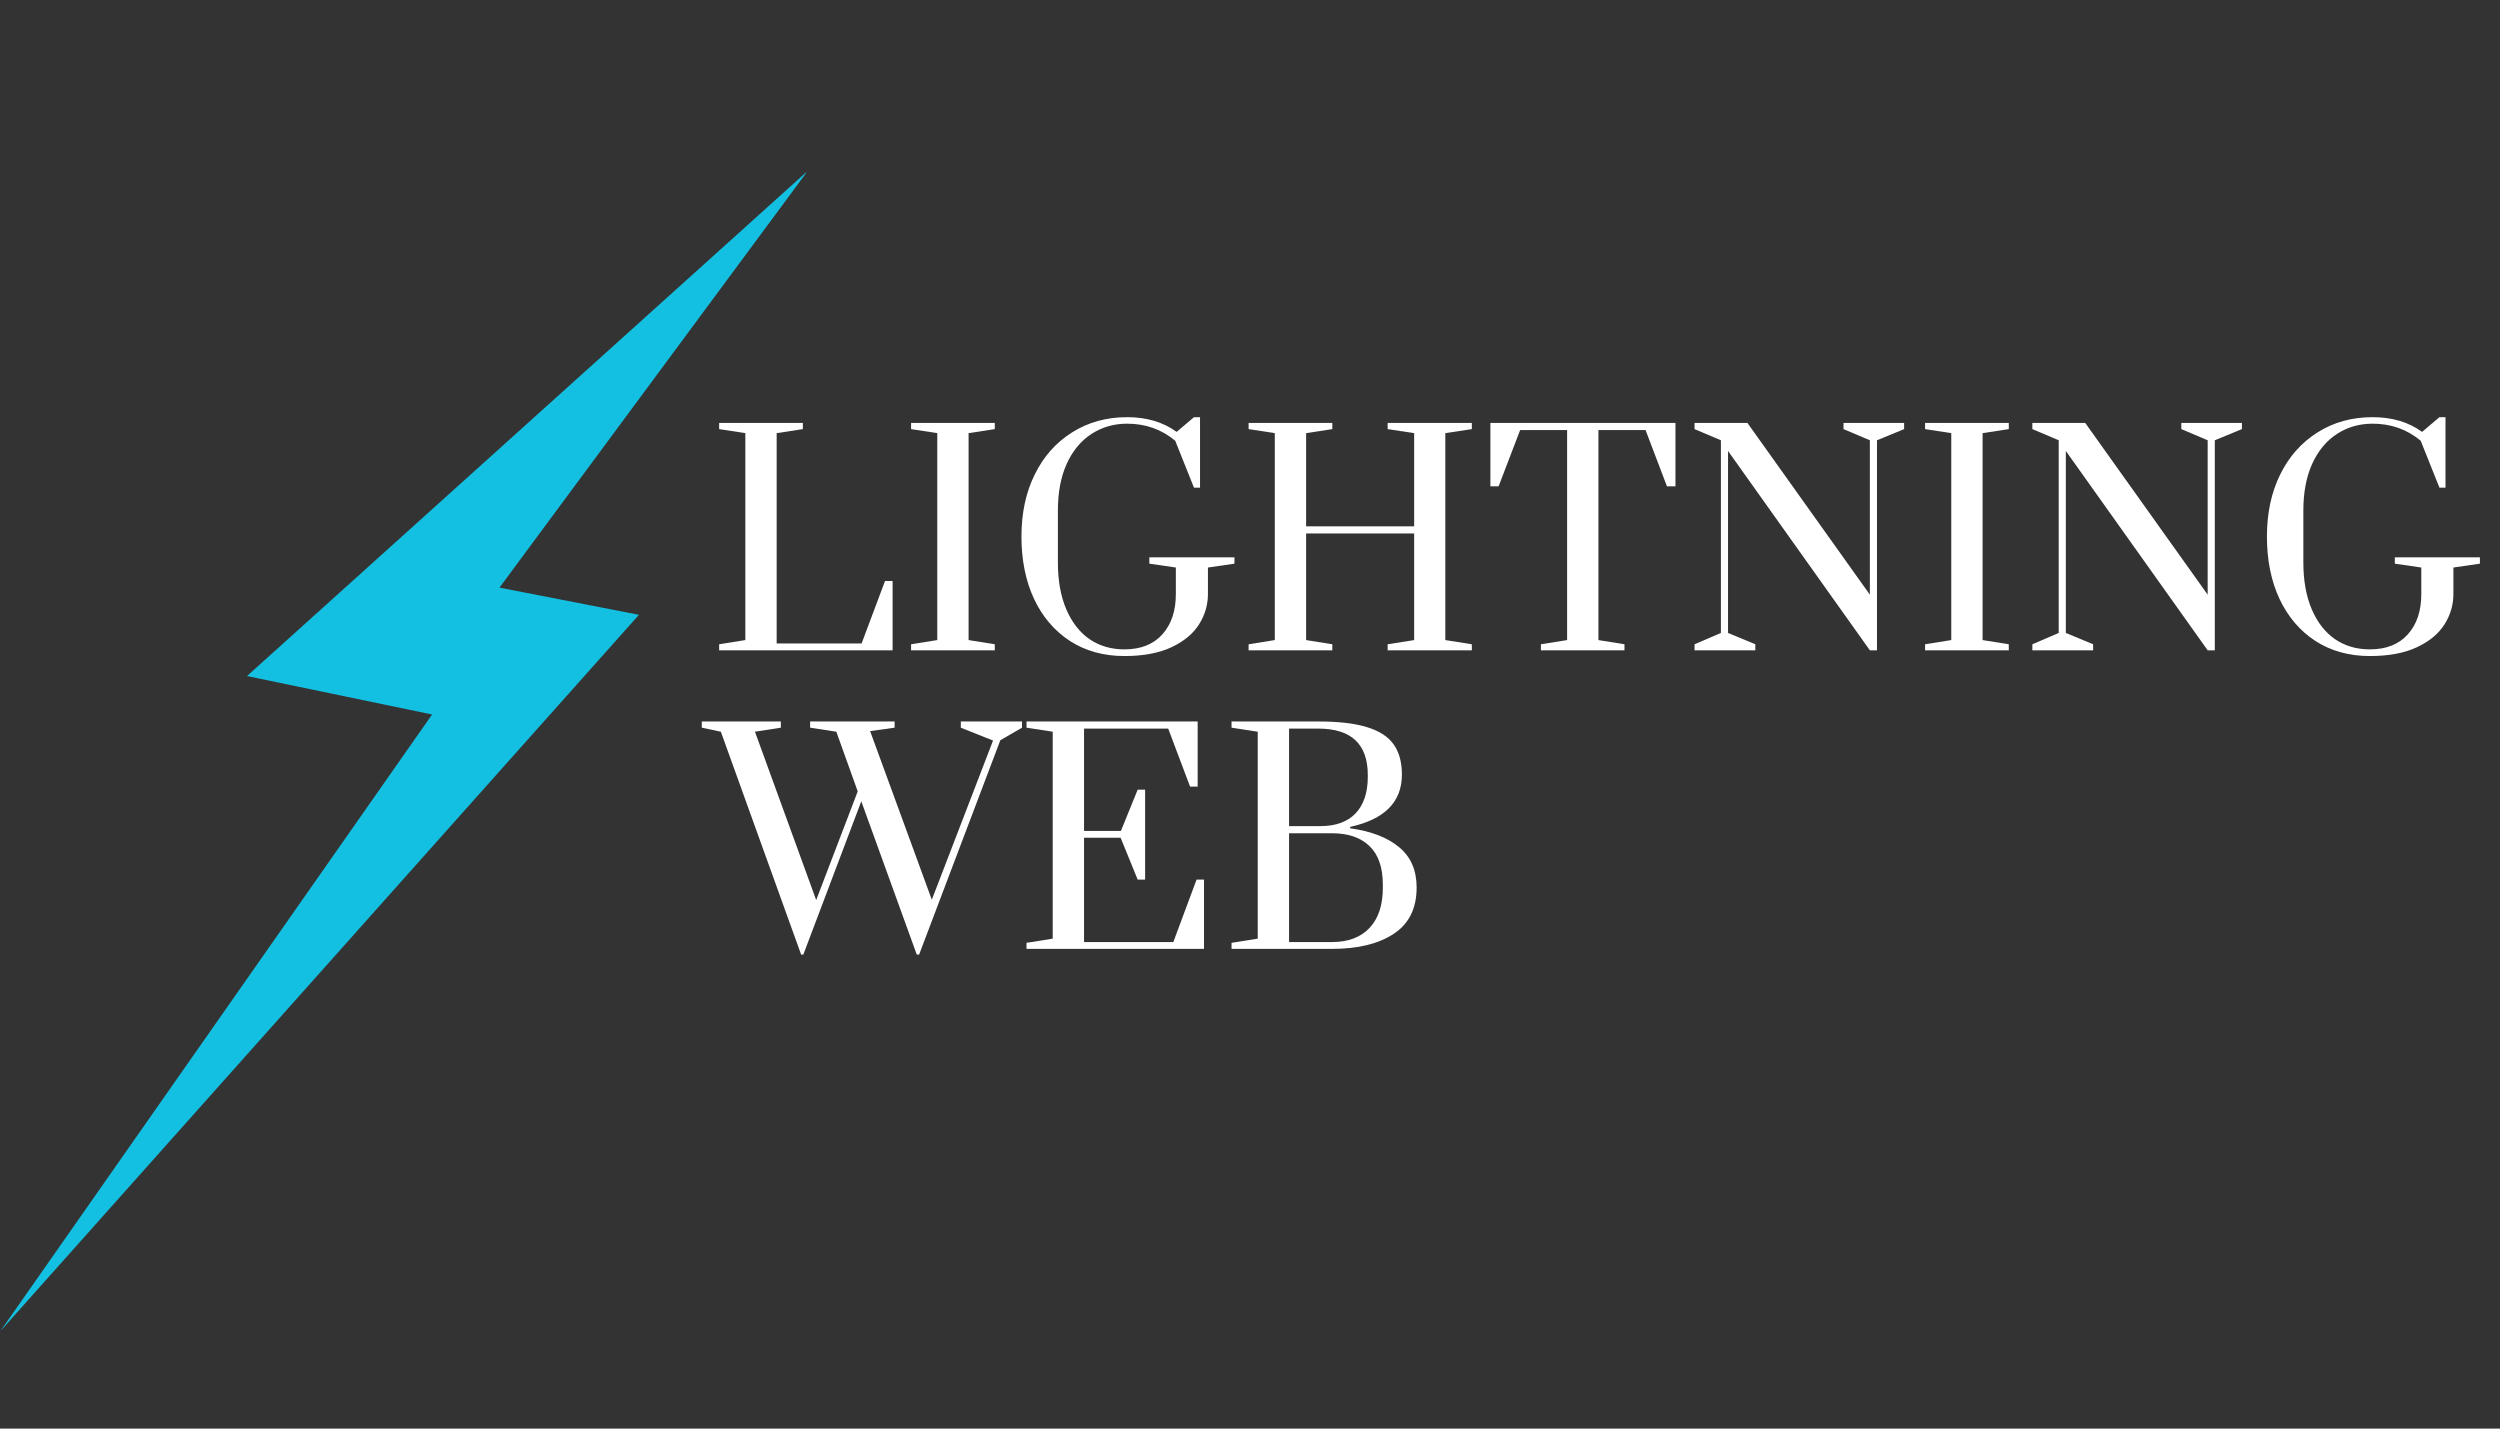 <?xml version="1.0" encoding="UTF-8"?>
<svg xmlns="http://www.w3.org/2000/svg" xmlns:xlink="http://www.w3.org/1999/xlink" width="336" zoomAndPan="magnify" viewBox="0 0 252 144" height="192" preserveAspectRatio="xMidYMid meet" version="1.0">
  <rect x="0" y="0" width="252" height="144" fill="#333333" stroke="none"/>
  <defs>
    <g></g>
    <clipPath id="5ac0715102">
      <path d="M 0 17 L 82 17 L 82 135 L 0 135 Z M 0 17 " clip-rule="nonzero"></path>
    </clipPath>
    <clipPath id="9de14a807b">
      <path d="M 29.395 5.332 L 81.312 17.172 L 51.969 145.867 L 0.051 134.031 Z M 29.395 5.332 " clip-rule="nonzero"></path>
    </clipPath>
    <clipPath id="d7fb0cc772">
      <path d="M 29.395 5.332 L 81.312 17.172 L 51.969 145.867 L 0.051 134.031 Z M 29.395 5.332 " clip-rule="nonzero"></path>
    </clipPath>
  </defs>
  <g clip-path="url(#5ac0715102)">
    <g clip-path="url(#9de14a807b)">
      <g clip-path="url(#d7fb0cc772)">
        <path fill="#14c0e1" d="M 24.898 68.145 L 81.422 17.219 L 50.348 59.234 L 64.406 61.973 L 0.008 134.215 L 43.555 72.02 Z M 24.898 68.145 " fill-opacity="1" fill-rule="nonzero"></path>
      </g>
    </g>
  </g>
  <g fill="#ffffff" fill-opacity="1">
    <g transform="translate(71.349, 65.551)">
      <g>
        <path d="M 1.141 0 L 1.141 -0.609 L 3.781 -1.031 L 3.781 -21.891 L 1.141 -22.297 L 1.141 -22.922 L 9.578 -22.922 L 9.578 -22.297 L 6.938 -21.891 L 6.938 -0.688 L 15.5 -0.688 L 17.859 -6.984 L 18.625 -6.984 L 18.625 0 Z M 1.141 0 "></path>
      </g>
    </g>
  </g>
  <g fill="#ffffff" fill-opacity="1">
    <g transform="translate(90.696, 65.551)">
      <g>
        <path d="M 1.141 0 L 1.141 -0.609 L 3.781 -1.031 L 3.781 -21.891 L 1.141 -22.297 L 1.141 -22.922 L 9.578 -22.922 L 9.578 -22.297 L 6.938 -21.891 L 6.938 -1.031 L 9.578 -0.609 L 9.578 0 Z M 1.141 0 "></path>
      </g>
    </g>
  </g>
  <g fill="#ffffff" fill-opacity="1">
    <g transform="translate(101.416, 65.551)">
      <g>
        <path d="M 11.922 0.578 C 9.836 0.578 8.008 0.07 6.438 -0.938 C 4.875 -1.957 3.664 -3.375 2.812 -5.188 C 1.969 -7 1.547 -9.094 1.547 -11.469 C 1.547 -13.832 1.992 -15.922 2.891 -17.734 C 3.785 -19.547 5.039 -20.957 6.656 -21.969 C 8.27 -22.988 10.117 -23.5 12.203 -23.5 C 14.172 -23.5 15.832 -23.004 17.188 -22.016 L 18.938 -23.5 L 19.547 -23.5 L 19.547 -16.391 L 18.938 -16.391 L 17.047 -21.125 C 15.672 -22.27 14.055 -22.844 12.203 -22.844 C 10.867 -22.844 9.672 -22.5 8.609 -21.812 C 7.547 -21.125 6.711 -20.117 6.109 -18.797 C 5.516 -17.484 5.219 -15.914 5.219 -14.094 L 5.219 -8.859 C 5.219 -7.035 5.5 -5.461 6.062 -4.141 C 6.625 -2.828 7.406 -1.82 8.406 -1.125 C 9.414 -0.438 10.586 -0.094 11.922 -0.094 C 13.566 -0.094 14.844 -0.598 15.75 -1.609 C 16.656 -2.617 17.109 -3.973 17.109 -5.672 L 17.109 -8.344 L 14.438 -8.734 L 14.438 -9.375 L 23.016 -9.375 L 23.016 -8.734 L 20.344 -8.344 L 20.344 -5.672 C 20.344 -4.586 20.047 -3.57 19.453 -2.625 C 18.859 -1.676 17.93 -0.906 16.672 -0.312 C 15.41 0.281 13.828 0.578 11.922 0.578 Z M 11.922 0.578 "></path>
      </g>
    </g>
  </g>
  <g fill="#ffffff" fill-opacity="1">
    <g transform="translate(124.719, 65.551)">
      <g>
        <path d="M 1.141 0 L 1.141 -0.609 L 3.781 -1.031 L 3.781 -21.891 L 1.141 -22.297 L 1.141 -22.922 L 9.578 -22.922 L 9.578 -22.297 L 6.938 -21.891 L 6.938 -12.5 L 17.828 -12.5 L 17.828 -21.891 L 15.156 -22.297 L 15.156 -22.922 L 23.641 -22.922 L 23.641 -22.297 L 20.969 -21.891 L 20.969 -1.031 L 23.641 -0.609 L 23.641 0 L 15.156 0 L 15.156 -0.609 L 17.828 -1.031 L 17.828 -11.781 L 6.938 -11.781 L 6.938 -1.031 L 9.578 -0.609 L 9.578 0 Z M 1.141 0 "></path>
      </g>
    </g>
  </g>
  <g fill="#ffffff" fill-opacity="1">
    <g transform="translate(149.512, 65.551)">
      <g>
        <path d="M 5.812 0 L 5.812 -0.609 L 8.453 -1.031 L 8.453 -22.203 L 3.719 -22.203 L 1.547 -16.531 L 0.719 -16.531 L 0.719 -22.922 L 19.375 -22.922 L 19.375 -16.531 L 18.516 -16.531 L 16.359 -22.203 L 11.609 -22.203 L 11.609 -1.031 L 14.234 -0.609 L 14.234 0 Z M 5.812 0 "></path>
      </g>
    </g>
  </g>
  <g fill="#ffffff" fill-opacity="1">
    <g transform="translate(169.576, 65.551)">
      <g>
        <path d="M 1.234 0 L 1.234 -0.609 L 3.891 -1.75 L 3.891 -21.172 L 1.234 -22.297 L 1.234 -22.922 L 6.562 -22.922 L 18.906 -5.609 L 18.906 -21.172 L 16.25 -22.297 L 16.25 -22.922 L 22.359 -22.922 L 22.359 -22.297 L 19.625 -21.172 L 19.625 0 L 18.906 0 L 4.609 -20.094 L 4.609 -1.75 L 7.359 -0.609 L 7.359 0 Z M 1.234 0 "></path>
      </g>
    </g>
  </g>
  <g fill="#ffffff" fill-opacity="1">
    <g transform="translate(192.907, 65.551)">
      <g>
        <path d="M 1.141 0 L 1.141 -0.609 L 3.781 -1.031 L 3.781 -21.891 L 1.141 -22.297 L 1.141 -22.922 L 9.578 -22.922 L 9.578 -22.297 L 6.938 -21.891 L 6.938 -1.031 L 9.578 -0.609 L 9.578 0 Z M 1.141 0 "></path>
      </g>
    </g>
  </g>
  <g fill="#ffffff" fill-opacity="1">
    <g transform="translate(203.627, 65.551)">
      <g>
        <path d="M 1.234 0 L 1.234 -0.609 L 3.891 -1.75 L 3.891 -21.172 L 1.234 -22.297 L 1.234 -22.922 L 6.562 -22.922 L 18.906 -5.609 L 18.906 -21.172 L 16.25 -22.297 L 16.25 -22.922 L 22.359 -22.922 L 22.359 -22.297 L 19.625 -21.172 L 19.625 0 L 18.906 0 L 4.609 -20.094 L 4.609 -1.75 L 7.359 -0.609 L 7.359 0 Z M 1.234 0 "></path>
      </g>
    </g>
  </g>
  <g fill="#ffffff" fill-opacity="1">
    <g transform="translate(226.959, 65.551)">
      <g>
        <path d="M 11.922 0.578 C 9.836 0.578 8.008 0.07 6.438 -0.938 C 4.875 -1.957 3.664 -3.375 2.812 -5.188 C 1.969 -7 1.547 -9.094 1.547 -11.469 C 1.547 -13.832 1.992 -15.922 2.891 -17.734 C 3.785 -19.547 5.039 -20.957 6.656 -21.969 C 8.27 -22.988 10.117 -23.5 12.203 -23.5 C 14.172 -23.5 15.832 -23.004 17.188 -22.016 L 18.938 -23.5 L 19.547 -23.5 L 19.547 -16.391 L 18.938 -16.391 L 17.047 -21.125 C 15.672 -22.27 14.055 -22.844 12.203 -22.844 C 10.867 -22.844 9.672 -22.5 8.609 -21.812 C 7.547 -21.125 6.711 -20.117 6.109 -18.797 C 5.516 -17.484 5.219 -15.914 5.219 -14.094 L 5.219 -8.859 C 5.219 -7.035 5.5 -5.461 6.062 -4.141 C 6.625 -2.828 7.406 -1.82 8.406 -1.125 C 9.414 -0.438 10.586 -0.094 11.922 -0.094 C 13.566 -0.094 14.844 -0.598 15.75 -1.609 C 16.656 -2.617 17.109 -3.973 17.109 -5.672 L 17.109 -8.344 L 14.438 -8.734 L 14.438 -9.375 L 23.016 -9.375 L 23.016 -8.734 L 20.344 -8.344 L 20.344 -5.672 C 20.344 -4.586 20.047 -3.57 19.453 -2.625 C 18.859 -1.676 17.93 -0.906 16.672 -0.312 C 15.41 0.281 13.828 0.578 11.922 0.578 Z M 11.922 0.578 "></path>
      </g>
    </g>
  </g>
  <g fill="#ffffff" fill-opacity="1">
    <g transform="translate(71.349, 95.647)">
      <g>
        <path d="M 9.406 0.578 L 1.312 -21.891 L -0.609 -22.297 L -0.609 -22.922 L 7.359 -22.922 L 7.359 -22.297 L 4.75 -21.891 L 10.922 -4.922 L 15.109 -15.875 L 12.953 -21.891 L 10.312 -22.297 L 10.312 -22.922 L 18.828 -22.922 L 18.828 -22.297 L 16.359 -21.953 L 22.578 -4.953 L 28.75 -21 L 25.5 -22.297 L 25.5 -22.922 L 31.672 -22.922 L 31.672 -22.297 L 29.484 -21.031 L 21.297 0.578 L 21.062 0.578 L 15.469 -14.875 L 9.625 0.578 Z M 9.406 0.578 "></path>
      </g>
    </g>
  </g>
  <g fill="#ffffff" fill-opacity="1">
    <g transform="translate(102.333, 95.647)">
      <g>
        <path d="M 1.141 0 L 1.141 -0.609 L 3.781 -1.031 L 3.781 -21.891 L 1.141 -22.297 L 1.141 -22.922 L 18.391 -22.922 L 18.391 -16.359 L 17.625 -16.359 L 15.422 -22.203 L 6.938 -22.203 L 6.938 -11.891 L 10.656 -11.891 L 12.344 -16.047 L 13.094 -16.047 L 13.094 -6.984 L 12.344 -6.984 L 10.625 -11.203 L 6.938 -11.203 L 6.938 -0.688 L 15.938 -0.688 L 18.281 -6.984 L 19.031 -6.984 L 19.031 0 Z M 1.141 0 "></path>
      </g>
    </g>
  </g>
  <g fill="#ffffff" fill-opacity="1">
    <g transform="translate(122.999, 95.647)">
      <g>
        <path d="M 1.141 -0.609 L 3.781 -1.031 L 3.781 -21.891 L 1.141 -22.297 L 1.141 -22.922 L 9.891 -22.922 C 11.953 -22.922 13.594 -22.727 14.812 -22.344 C 16.039 -21.969 16.93 -21.391 17.484 -20.609 C 18.035 -19.836 18.312 -18.82 18.312 -17.562 C 18.312 -14.812 16.57 -13.055 13.094 -12.297 L 13.094 -12.156 C 15.219 -11.863 16.863 -11.227 18.031 -10.25 C 19.207 -9.281 19.797 -7.926 19.797 -6.188 C 19.797 -4.082 19.023 -2.523 17.484 -1.516 C 15.953 -0.504 13.879 0 11.266 0 L 1.141 0 Z M 10.109 -12.375 C 11.641 -12.375 12.816 -12.801 13.641 -13.656 C 14.461 -14.52 14.875 -15.75 14.875 -17.344 L 14.875 -17.516 C 14.875 -20.641 13.211 -22.203 9.891 -22.203 L 6.938 -22.203 L 6.938 -12.375 Z M 11.266 -0.688 C 12.891 -0.688 14.148 -1.16 15.047 -2.109 C 15.941 -3.055 16.391 -4.406 16.391 -6.156 L 16.391 -6.469 C 16.391 -8.207 15.941 -9.504 15.047 -10.359 C 14.16 -11.223 12.898 -11.656 11.266 -11.656 L 6.938 -11.656 L 6.938 -0.688 Z M 11.266 -0.688 "></path>
      </g>
    </g>
  </g>
</svg>

